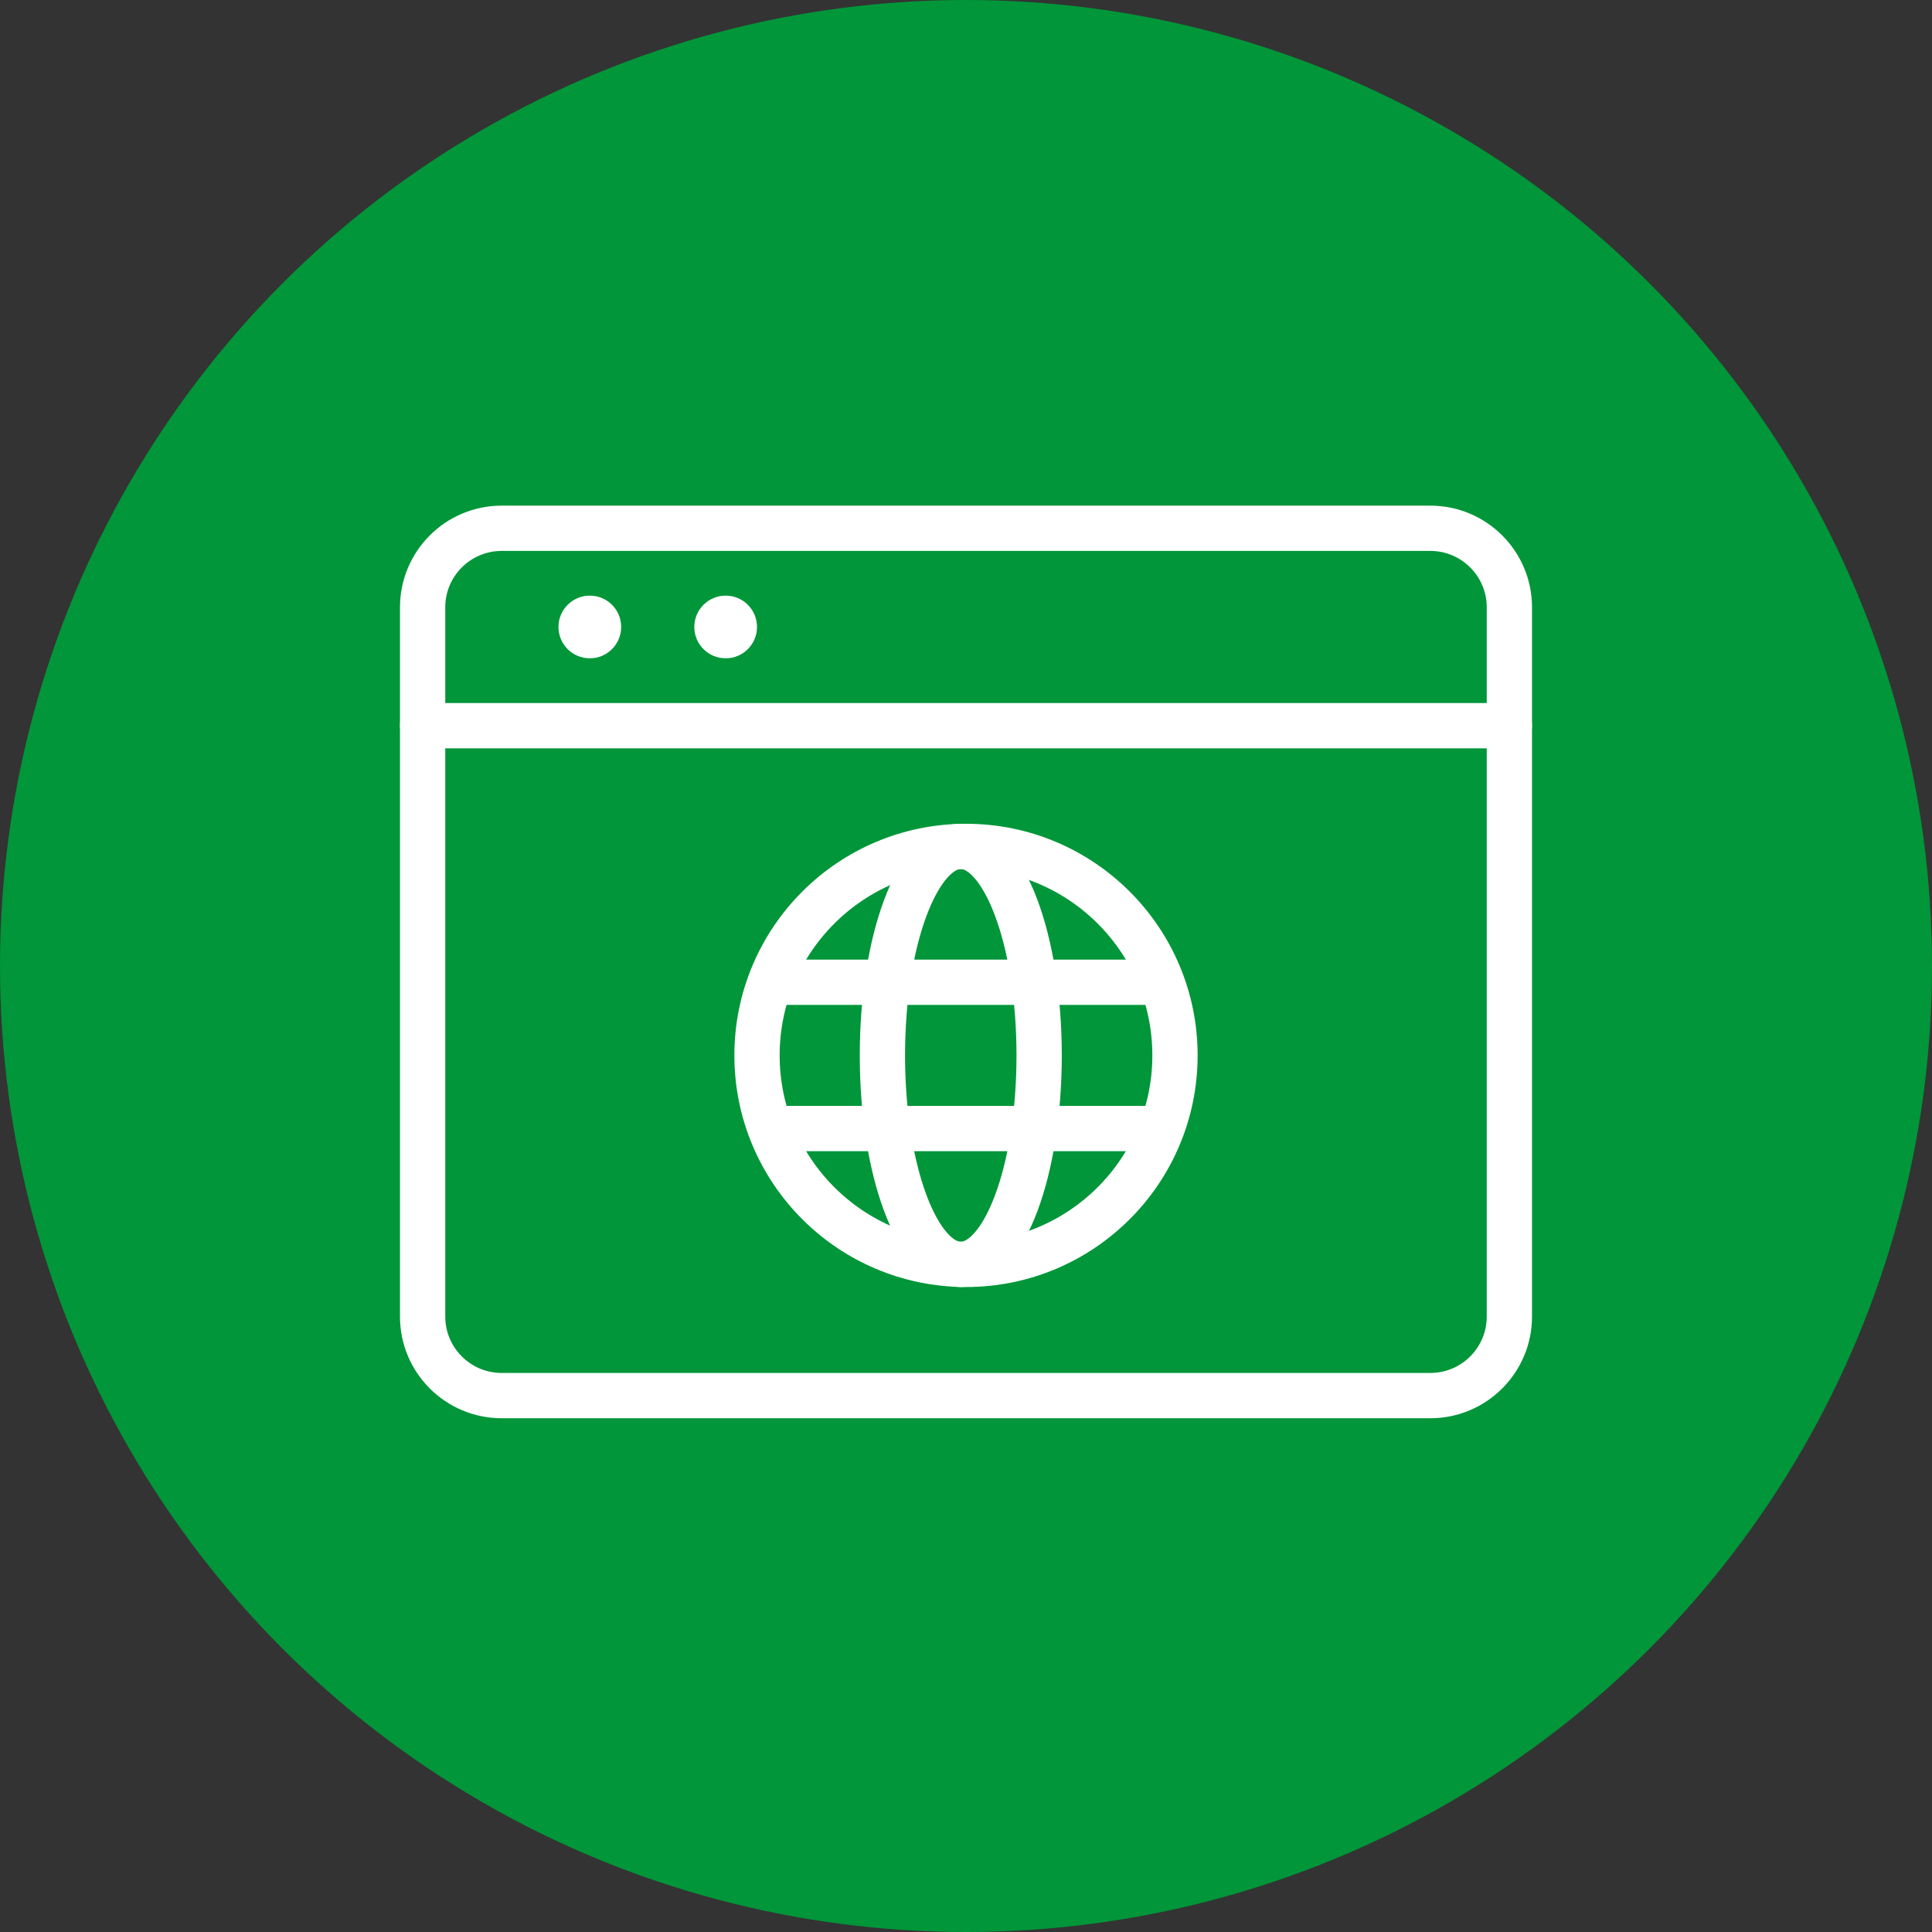 <svg width="128" height="128" viewBox="0 0 128 128" fill="none" xmlns="http://www.w3.org/2000/svg">
<rect x="0" y="0" width="128" height="128" fill="#333333" stroke="none"/>
<circle cx="64" cy="64" r="64" fill="#009639"/>
<path d="M77.846 69.923C77.846 77.567 71.644 83.769 64 83.769C56.356 83.769 50.154 77.567 50.154 69.923C50.154 62.279 56.356 56.077 64 56.077C71.644 56.077 77.846 62.279 77.846 69.923Z" stroke="white" stroke-width="3" stroke-miterlimit="10"/>
<path d="M68.846 69.923C68.846 77.567 66.529 83.769 63.654 83.769C60.779 83.769 58.462 77.567 58.462 69.923C58.462 62.279 60.792 56.077 63.654 56.077C66.516 56.077 68.846 62.279 68.846 69.923Z" stroke="white" stroke-width="3" stroke-miterlimit="10"/>
<path d="M50.846 74.769H77.154" stroke="white" stroke-width="3" stroke-miterlimit="10"/>
<path d="M50.846 65.077H77.154" stroke="white" stroke-width="3" stroke-miterlimit="10"/>
<path d="M33.237 35H94.763C97.647 35 100 37.339 100 40.234V87.227C100 90.109 97.659 92.462 94.763 92.462H33.237C30.353 92.462 28 90.122 28 87.227V40.234C28 37.352 30.34 35 33.237 35Z" stroke="white" stroke-width="3" stroke-linecap="round" stroke-linejoin="round"/>
<path d="M28 48.077H100" stroke="white" stroke-width="3" stroke-linecap="round" stroke-linejoin="round"/>
<path d="M41.154 41.538C41.154 42.687 40.225 43.615 39.077 43.615C37.929 43.615 37 42.687 37 41.538C37 40.39 37.929 39.462 39.077 39.462C40.225 39.462 41.154 40.39 41.154 41.538Z" fill="white"/>
<path d="M50.154 41.538C50.154 42.687 49.225 43.615 48.077 43.615C46.929 43.615 46 42.687 46 41.538C46 40.39 46.929 39.462 48.077 39.462C49.225 39.462 50.154 40.39 50.154 41.538Z" fill="white"/>
</svg>
